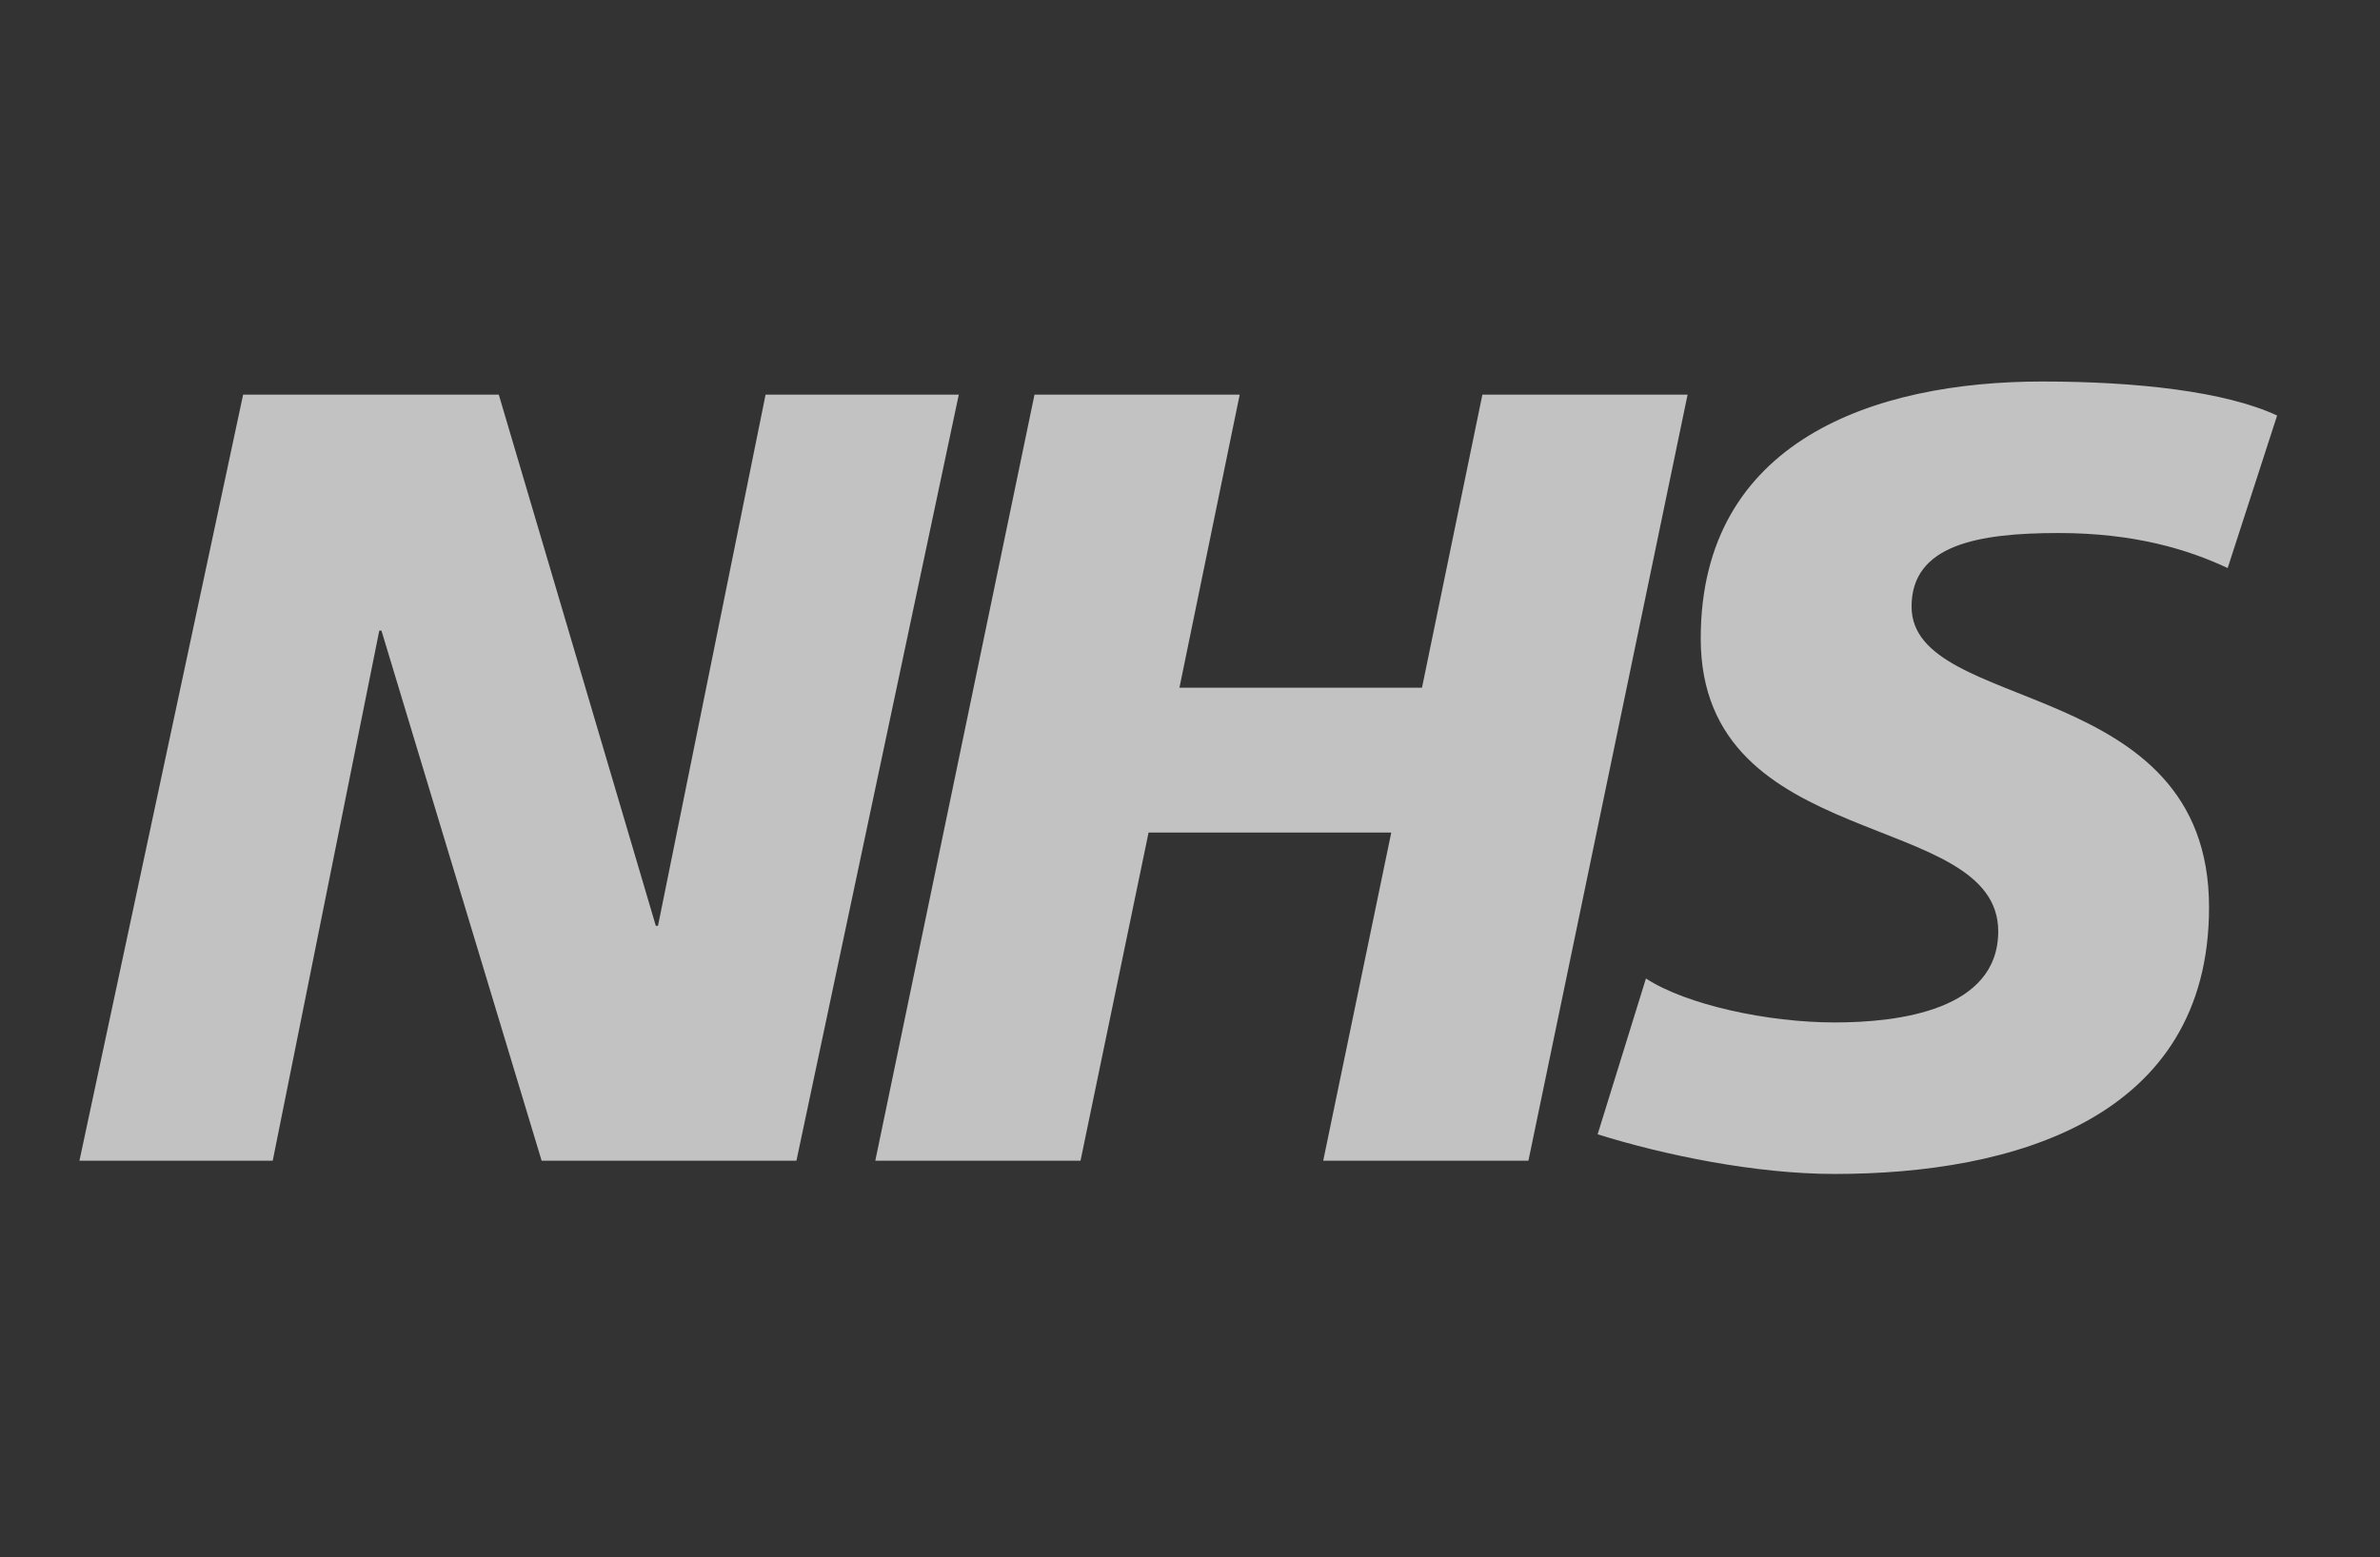 <svg width="110" height="72" fill="none" xmlns="http://www.w3.org/2000/svg"><rect width="100%" height="100%" fill="#333333" stroke="none"/><path fill-rule="evenodd" clip-rule="evenodd" d="M11.237 18.244h11.816l7.258 24.56h.1l4.973-24.56h8.93L36.81 53.662H25.033L17.63 29.155h-.1l-4.925 24.507H3.672l7.565-35.418zm36.576 0h9.484l-2.785 13.55h11.21l2.792-13.55h9.484l-7.357 35.418h-9.484l3.145-15.17H53.085l-3.145 15.17h-9.485l7.358-35.418zm55.146 8.019c-1.827-.86-4.313-1.62-7.812-1.62-3.752 0-6.797.554-6.797 3.4 0 5.018 13.749 3.145 13.749 13.902 0 9.79-9.085 12.33-17.303 12.33-3.651 0-7.864-.867-10.956-1.833l2.233-7.204c1.872 1.22 5.63 2.032 8.724 2.032 2.946 0 7.558-.56 7.558-4.212 0-5.685-13.75-3.553-13.75-13.543 0-9.137 8.018-11.877 15.783-11.877 4.365 0 8.471.46 10.857 1.573l-2.286 7.052z" fill="#fff" fill-opacity=".7"/></svg>
